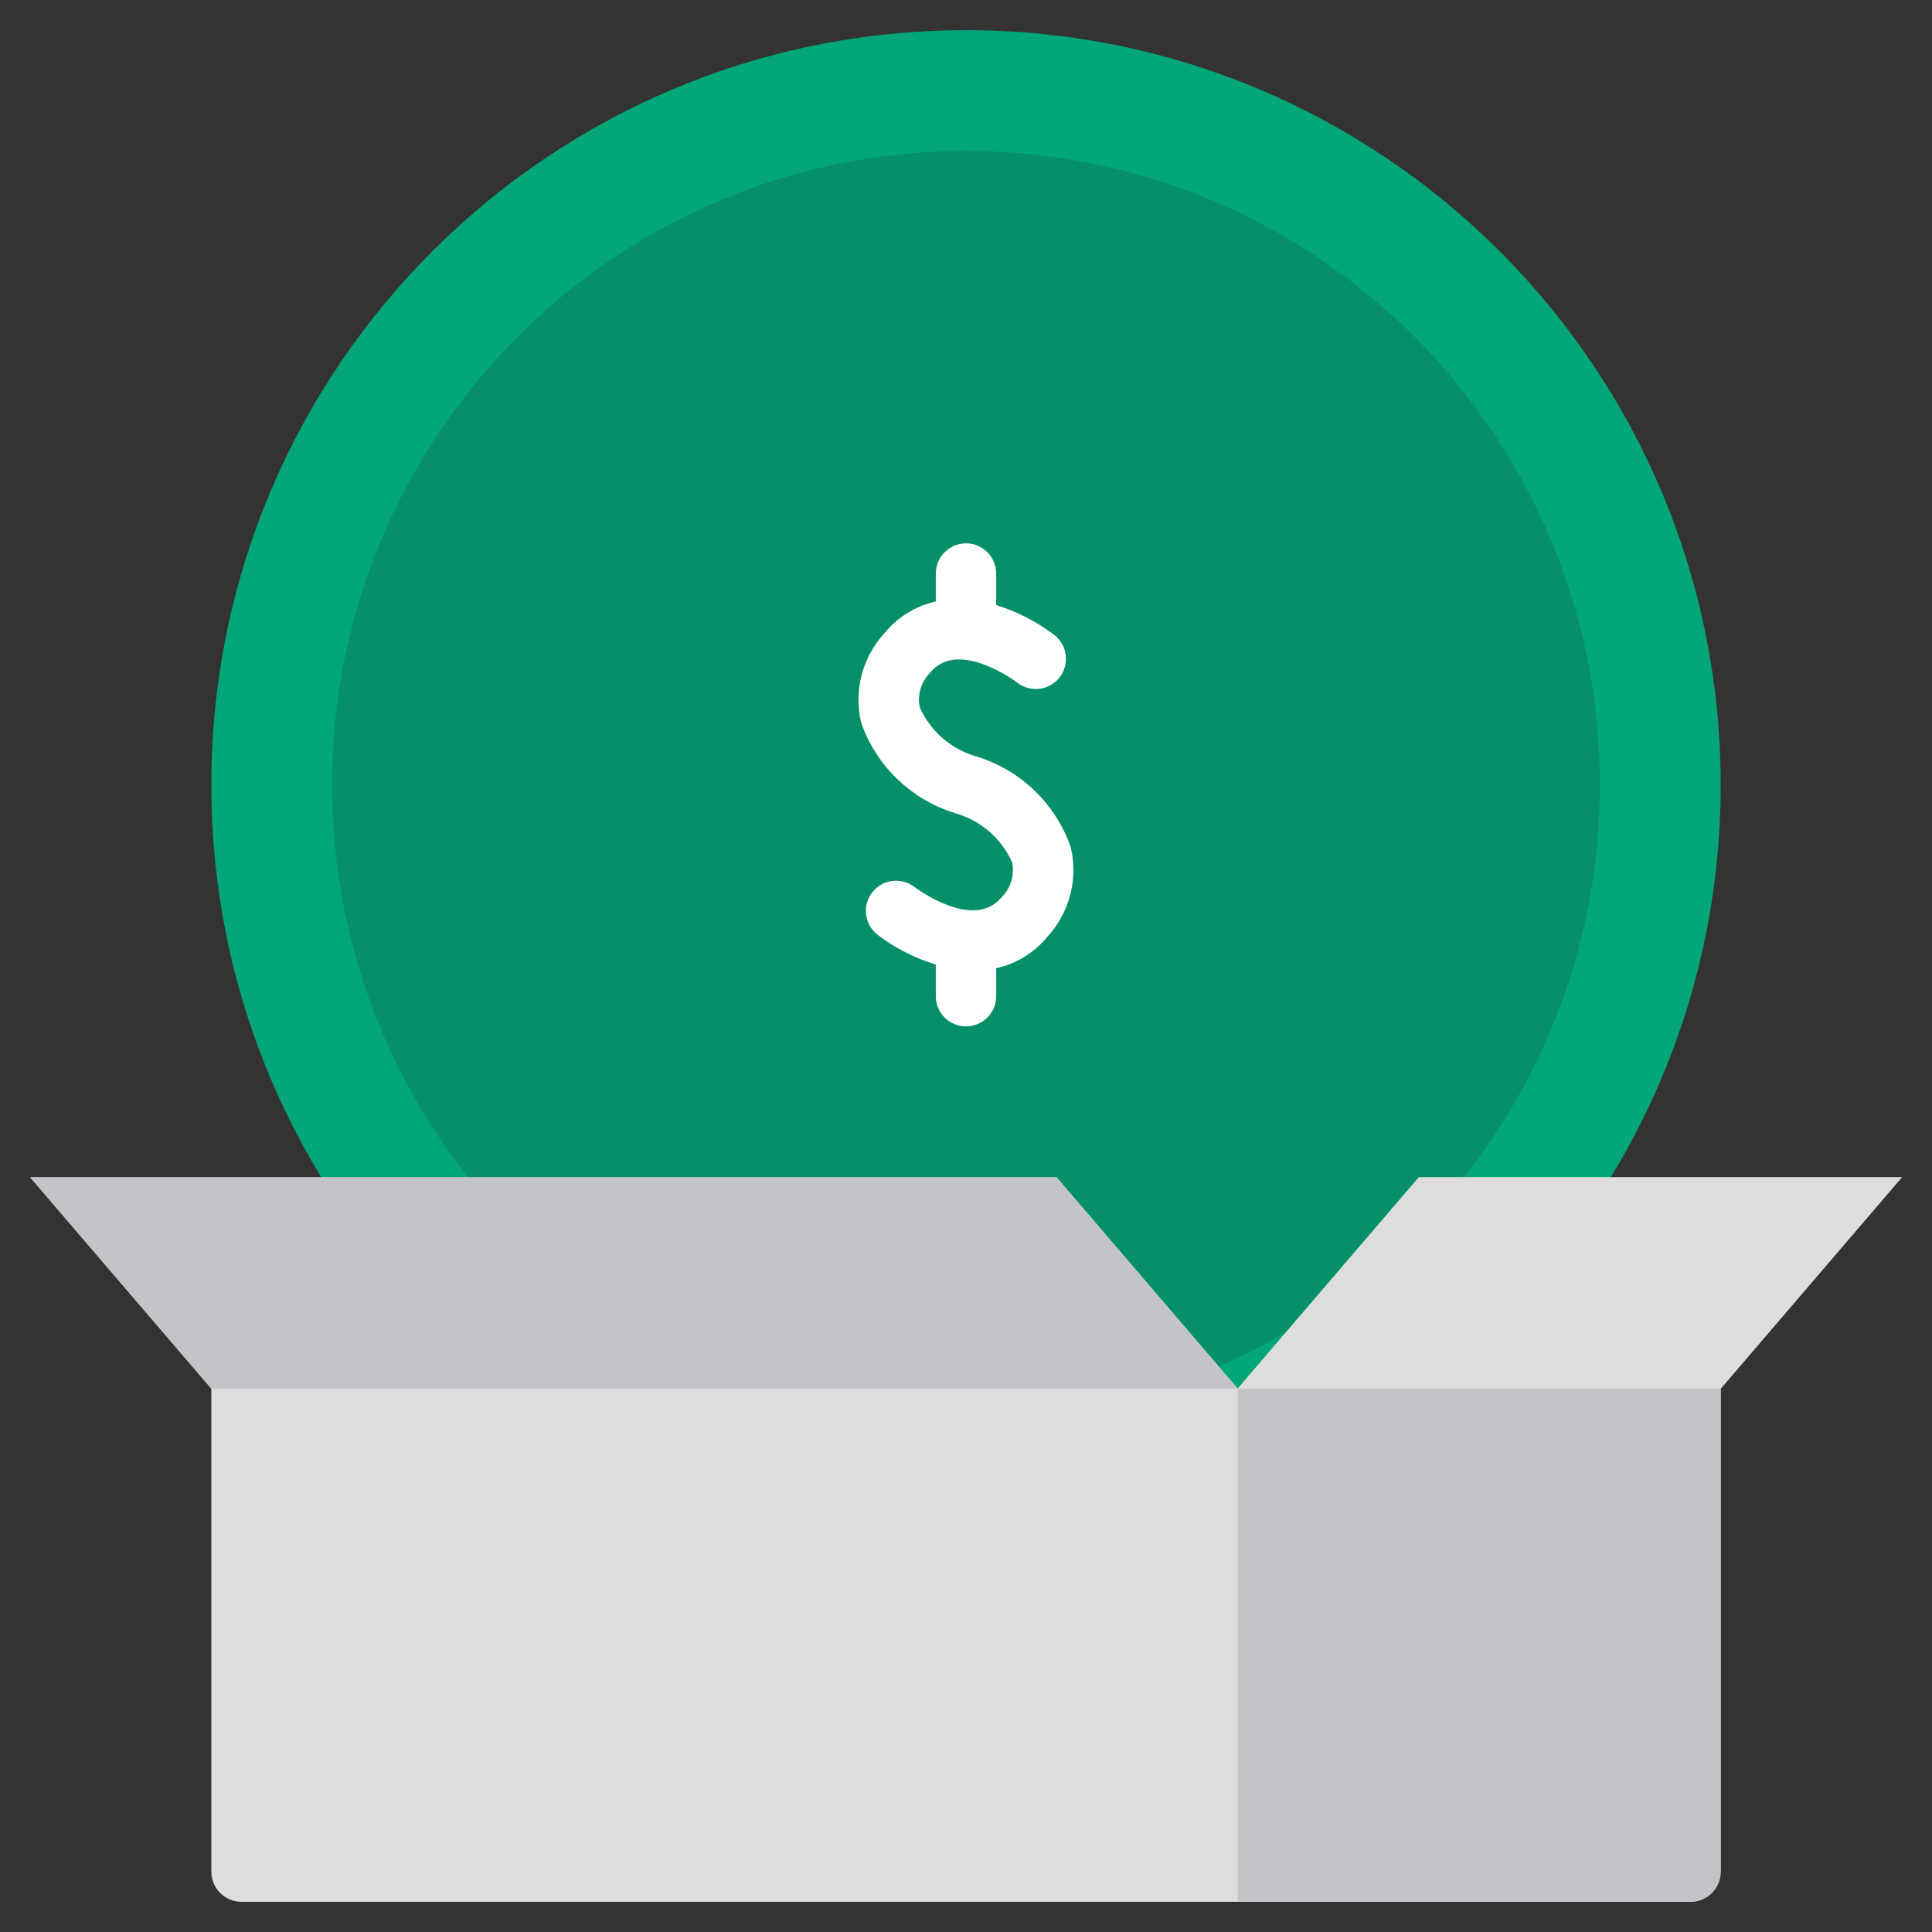 <svg width="50" height="50" viewBox="0 0 50 50" fill="none" xmlns="http://www.w3.org/2000/svg">
<rect x="0" y="0" width="50" height="50" fill="#333333" stroke="none"/>
<g clip-path="url(#clip0_1_1360)">
<path d="M25 39.844C35.787 39.844 44.531 31.099 44.531 20.312C44.531 9.526 35.787 0.781 25 0.781C14.213 0.781 5.469 9.526 5.469 20.312C5.469 31.099 14.213 39.844 25 39.844Z" fill="#03A678"/>
<path d="M25 36.719C34.061 36.719 41.406 29.373 41.406 20.312C41.406 11.252 34.061 3.906 25 3.906C15.939 3.906 8.594 11.252 8.594 20.312C8.594 29.373 15.939 36.719 25 36.719Z" fill="#059069"/>
<path d="M36.719 30.469L32.031 35.938L27.344 30.469H0.781L5.469 35.938V48.438C5.469 48.645 5.551 48.843 5.698 48.99C5.844 49.136 6.043 49.219 6.25 49.219H43.75C43.957 49.219 44.156 49.136 44.302 48.99C44.449 48.843 44.531 48.645 44.531 48.438V35.938L49.219 30.469H36.719Z" fill="#DDDDDD"/>
<path d="M27.71 21.923C27.517 21.369 27.196 20.868 26.773 20.461C26.35 20.054 25.837 19.752 25.276 19.58C24.952 19.488 24.652 19.327 24.397 19.107C24.143 18.887 23.94 18.614 23.802 18.306C23.769 18.142 23.778 17.972 23.828 17.812C23.878 17.652 23.968 17.508 24.088 17.391C24.816 16.527 26.313 17.657 26.326 17.666C26.407 17.73 26.499 17.776 26.598 17.803C26.697 17.83 26.801 17.838 26.902 17.825C27.004 17.812 27.103 17.78 27.192 17.729C27.281 17.678 27.36 17.611 27.423 17.53C27.486 17.449 27.532 17.356 27.559 17.257C27.587 17.158 27.594 17.055 27.581 16.953C27.569 16.851 27.536 16.753 27.485 16.663C27.435 16.574 27.367 16.496 27.286 16.433C26.833 16.089 26.324 15.828 25.781 15.66V14.844C25.781 14.636 25.699 14.438 25.552 14.291C25.406 14.145 25.207 14.062 25 14.062C24.793 14.062 24.594 14.145 24.448 14.291C24.301 14.438 24.219 14.636 24.219 14.844V15.566C23.696 15.681 23.228 15.971 22.891 16.386C22.608 16.693 22.405 17.065 22.3 17.468C22.195 17.872 22.19 18.296 22.287 18.702C22.48 19.256 22.801 19.757 23.224 20.164C23.647 20.571 24.16 20.873 24.721 21.045C25.045 21.137 25.345 21.298 25.6 21.518C25.854 21.738 26.057 22.011 26.195 22.319C26.227 22.483 26.219 22.653 26.169 22.813C26.119 22.973 26.029 23.117 25.909 23.234C25.184 24.093 23.706 22.984 23.669 22.957C23.588 22.894 23.496 22.848 23.397 22.821C23.298 22.794 23.194 22.786 23.093 22.799C22.887 22.825 22.7 22.931 22.573 23.095C22.51 23.176 22.463 23.269 22.436 23.368C22.409 23.467 22.402 23.57 22.415 23.672C22.441 23.878 22.547 24.065 22.711 24.192C23.164 24.536 23.675 24.797 24.219 24.963V25.781C24.219 25.988 24.301 26.187 24.448 26.334C24.594 26.48 24.793 26.562 25 26.562C25.207 26.562 25.406 26.48 25.552 26.334C25.699 26.187 25.781 25.988 25.781 25.781V25.058C26.304 24.942 26.772 24.654 27.109 24.239C27.391 23.932 27.594 23.56 27.698 23.156C27.803 22.752 27.807 22.329 27.71 21.923Z" fill="white"/>
<path d="M32.031 35.938L36.719 30.469H49.219L44.531 35.938H32.031Z" fill="#DDDDDD"/>
<path d="M32.031 35.938L27.344 30.469H0.781L5.469 35.938H32.031Z" fill="#C3C4C7"/>
<path d="M32.031 35.938V49.219H43.75C43.957 49.219 44.156 49.136 44.302 48.99C44.449 48.843 44.531 48.645 44.531 48.438V35.938H32.031Z" fill="#C3C4C7"/>
</g>
<defs>
<clipPath id="clip0_1_1360">
<rect width="50" height="50" fill="white"/>
</clipPath>
</defs>
</svg>
